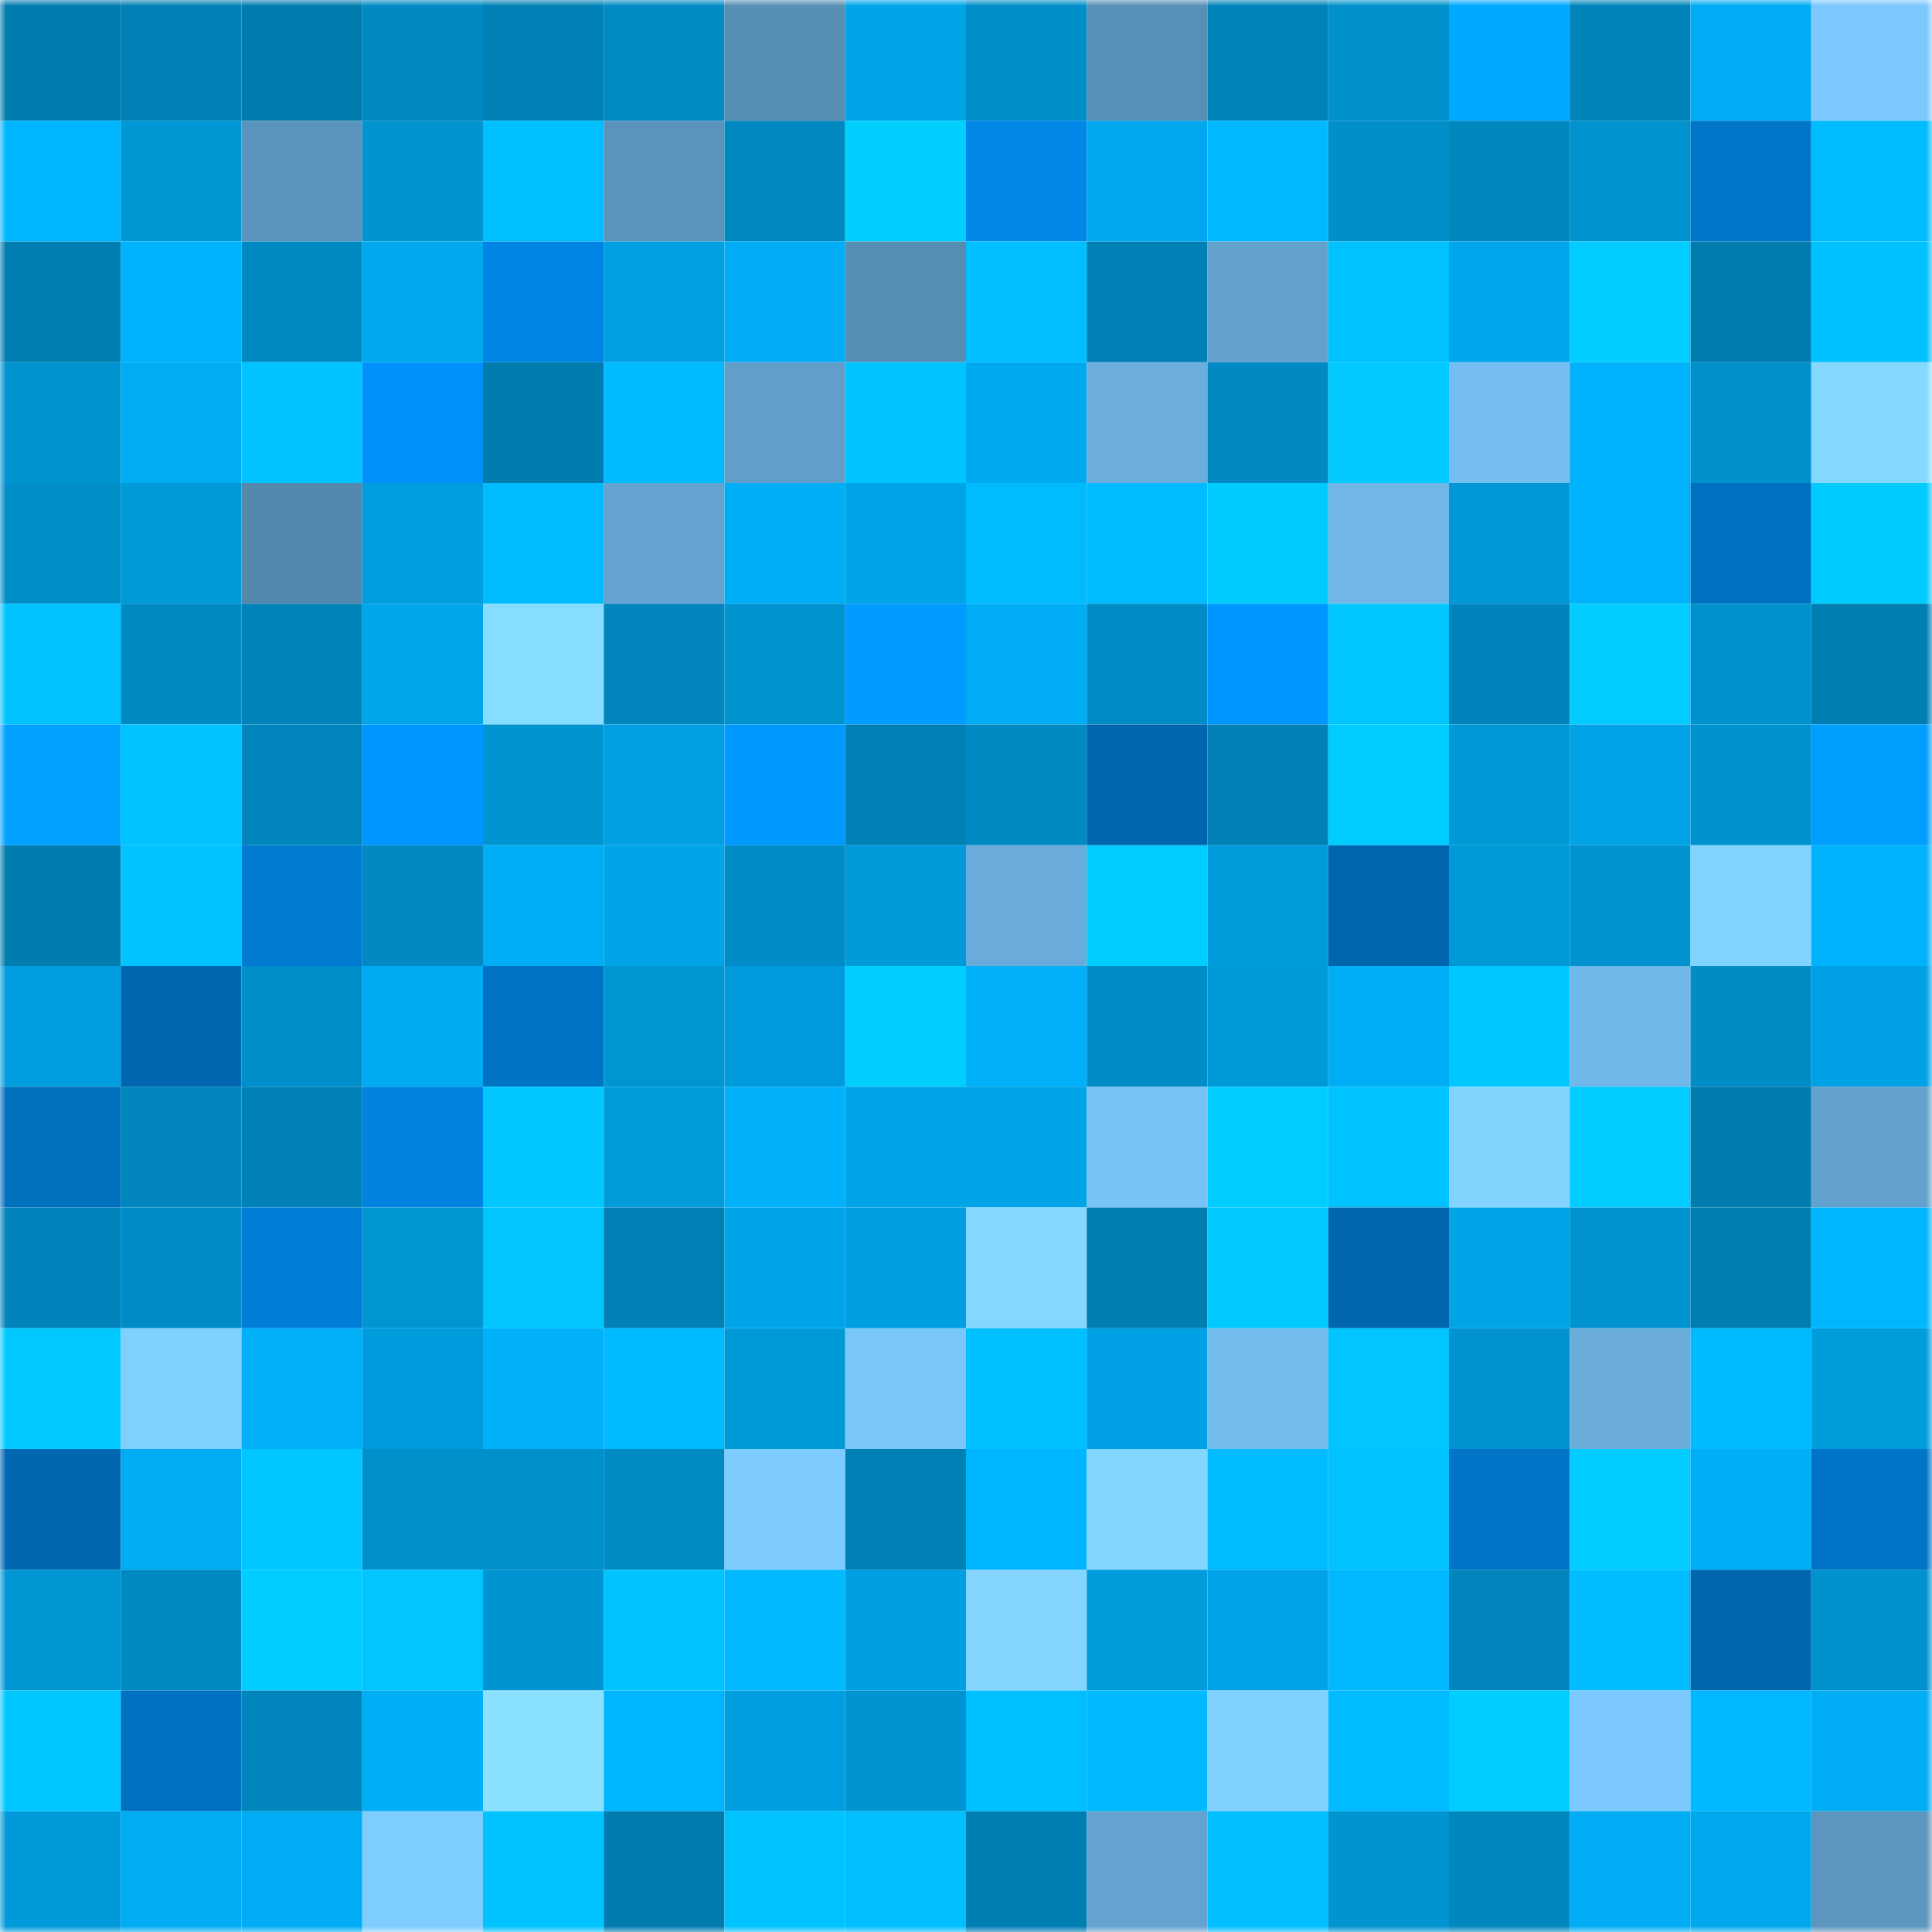 <svg viewBox="0 0 160 160" fill="none" role="img" xmlns="http://www.w3.org/2000/svg" width="240" height="240" name="ens%2Cmuhamma.eth"><mask id="816294711" mask-type="alpha" maskUnits="userSpaceOnUse" x="0" y="0" width="160" height="160"><rect width="160" height="160" fill="#FFFFFF"></rect></mask><g mask="url(#816294711)"><rect x="0" y="0" width="10" height="10" fill="#007caf"></rect><rect x="10" y="0" width="10" height="10" fill="#0080b4"></rect><rect x="20" y="0" width="10" height="10" fill="#007caf"></rect><rect x="30" y="0" width="10" height="10" fill="#0089c2"></rect><rect x="40" y="0" width="10" height="10" fill="#0081b6"></rect><rect x="50" y="0" width="10" height="10" fill="#008bc5"></rect><rect x="60" y="0" width="10" height="10" fill="#578eb4"></rect><rect x="70" y="0" width="10" height="10" fill="#00a5e8"></rect><rect x="80" y="0" width="10" height="10" fill="#008ec9"></rect><rect x="90" y="0" width="10" height="10" fill="#588fb6"></rect><rect x="100" y="0" width="10" height="10" fill="#0083b8"></rect><rect x="110" y="0" width="10" height="10" fill="#0091cd"></rect><rect x="120" y="0" width="10" height="10" fill="#00a8ff"></rect><rect x="130" y="0" width="10" height="10" fill="#0084ba"></rect><rect x="140" y="0" width="10" height="10" fill="#00acf3"></rect><rect x="150" y="0" width="10" height="10" fill="#7bc8ff"></rect><rect x="0" y="10" width="10" height="10" fill="#00b5ff"></rect><rect x="10" y="10" width="10" height="10" fill="#0097d5"></rect><rect x="20" y="10" width="10" height="10" fill="#5b94bc"></rect><rect x="30" y="10" width="10" height="10" fill="#0094d1"></rect><rect x="40" y="10" width="10" height="10" fill="#00bfff"></rect><rect x="50" y="10" width="10" height="10" fill="#5a93bb"></rect><rect x="60" y="10" width="10" height="10" fill="#0089c1"></rect><rect x="70" y="10" width="10" height="10" fill="#00ceff"></rect><rect x="80" y="10" width="10" height="10" fill="#0087e8"></rect><rect x="90" y="10" width="10" height="10" fill="#00a9ef"></rect><rect x="100" y="10" width="10" height="10" fill="#00b9ff"></rect><rect x="110" y="10" width="10" height="10" fill="#008fc9"></rect><rect x="120" y="10" width="10" height="10" fill="#0087be"></rect><rect x="130" y="10" width="10" height="10" fill="#0093d0"></rect><rect x="140" y="10" width="10" height="10" fill="#0076c9"></rect><rect x="150" y="10" width="10" height="10" fill="#00bcff"></rect><rect x="0" y="20" width="10" height="10" fill="#007db1"></rect><rect x="10" y="20" width="10" height="10" fill="#00b3fd"></rect><rect x="20" y="20" width="10" height="10" fill="#008ac3"></rect><rect x="30" y="20" width="10" height="10" fill="#00a8ee"></rect><rect x="40" y="20" width="10" height="10" fill="#0085e4"></rect><rect x="50" y="20" width="10" height="10" fill="#00a0e2"></rect><rect x="60" y="20" width="10" height="10" fill="#00adf4"></rect><rect x="70" y="20" width="10" height="10" fill="#568db3"></rect><rect x="80" y="20" width="10" height="10" fill="#00beff"></rect><rect x="90" y="20" width="10" height="10" fill="#0080b4"></rect><rect x="100" y="20" width="10" height="10" fill="#63a1cd"></rect><rect x="110" y="20" width="10" height="10" fill="#00c2ff"></rect><rect x="120" y="20" width="10" height="10" fill="#00a6eb"></rect><rect x="130" y="20" width="10" height="10" fill="#00ccff"></rect><rect x="140" y="20" width="10" height="10" fill="#007db0"></rect><rect x="150" y="20" width="10" height="10" fill="#00c1ff"></rect><rect x="0" y="30" width="10" height="10" fill="#0094d1"></rect><rect x="10" y="30" width="10" height="10" fill="#00acf2"></rect><rect x="20" y="30" width="10" height="10" fill="#00c3ff"></rect><rect x="30" y="30" width="10" height="10" fill="#0092fa"></rect><rect x="40" y="30" width="10" height="10" fill="#007caf"></rect><rect x="50" y="30" width="10" height="10" fill="#00baff"></rect><rect x="60" y="30" width="10" height="10" fill="#619fca"></rect><rect x="70" y="30" width="10" height="10" fill="#00c4ff"></rect><rect x="80" y="30" width="10" height="10" fill="#00aaf1"></rect><rect x="90" y="30" width="10" height="10" fill="#6baedd"></rect><rect x="100" y="30" width="10" height="10" fill="#0089c2"></rect><rect x="110" y="30" width="10" height="10" fill="#00caff"></rect><rect x="120" y="30" width="10" height="10" fill="#75bef2"></rect><rect x="130" y="30" width="10" height="10" fill="#00b2fc"></rect><rect x="140" y="30" width="10" height="10" fill="#0091cc"></rect><rect x="150" y="30" width="10" height="10" fill="#85d9ff"></rect><rect x="0" y="40" width="10" height="10" fill="#008ec9"></rect><rect x="10" y="40" width="10" height="10" fill="#009ad9"></rect><rect x="20" y="40" width="10" height="10" fill="#5488ad"></rect><rect x="30" y="40" width="10" height="10" fill="#009edf"></rect><rect x="40" y="40" width="10" height="10" fill="#00bcff"></rect><rect x="50" y="40" width="10" height="10" fill="#65a4d1"></rect><rect x="60" y="40" width="10" height="10" fill="#00aef6"></rect><rect x="70" y="40" width="10" height="10" fill="#00a5e8"></rect><rect x="80" y="40" width="10" height="10" fill="#00bcff"></rect><rect x="90" y="40" width="10" height="10" fill="#00bbff"></rect><rect x="100" y="40" width="10" height="10" fill="#00cbff"></rect><rect x="110" y="40" width="10" height="10" fill="#70b6e7"></rect><rect x="120" y="40" width="10" height="10" fill="#0098d6"></rect><rect x="130" y="40" width="10" height="10" fill="#00b2fc"></rect><rect x="140" y="40" width="10" height="10" fill="#0071c1"></rect><rect x="150" y="40" width="10" height="10" fill="#00cbff"></rect><rect x="0" y="50" width="10" height="10" fill="#00c3ff"></rect><rect x="10" y="50" width="10" height="10" fill="#008ac3"></rect><rect x="20" y="50" width="10" height="10" fill="#0083b9"></rect><rect x="30" y="50" width="10" height="10" fill="#00a6ea"></rect><rect x="40" y="50" width="10" height="10" fill="#87ddff"></rect><rect x="50" y="50" width="10" height="10" fill="#0086bd"></rect><rect x="60" y="50" width="10" height="10" fill="#0093d0"></rect><rect x="70" y="50" width="10" height="10" fill="#009cff"></rect><rect x="80" y="50" width="10" height="10" fill="#00adf4"></rect><rect x="90" y="50" width="10" height="10" fill="#008dc7"></rect><rect x="100" y="50" width="10" height="10" fill="#0096ff"></rect><rect x="110" y="50" width="10" height="10" fill="#00c7ff"></rect><rect x="120" y="50" width="10" height="10" fill="#0084bb"></rect><rect x="130" y="50" width="10" height="10" fill="#00ccff"></rect><rect x="140" y="50" width="10" height="10" fill="#0092cf"></rect><rect x="150" y="50" width="10" height="10" fill="#007eb1"></rect><rect x="0" y="60" width="10" height="10" fill="#00a1ff"></rect><rect x="10" y="60" width="10" height="10" fill="#00c3ff"></rect><rect x="20" y="60" width="10" height="10" fill="#0085bc"></rect><rect x="30" y="60" width="10" height="10" fill="#0096ff"></rect><rect x="40" y="60" width="10" height="10" fill="#0094d1"></rect><rect x="50" y="60" width="10" height="10" fill="#00a0e2"></rect><rect x="60" y="60" width="10" height="10" fill="#009aff"></rect><rect x="70" y="60" width="10" height="10" fill="#0080b5"></rect><rect x="80" y="60" width="10" height="10" fill="#008ac3"></rect><rect x="90" y="60" width="10" height="10" fill="#0066af"></rect><rect x="100" y="60" width="10" height="10" fill="#0080b5"></rect><rect x="110" y="60" width="10" height="10" fill="#00cdff"></rect><rect x="120" y="60" width="10" height="10" fill="#0098d6"></rect><rect x="130" y="60" width="10" height="10" fill="#00a3e6"></rect><rect x="140" y="60" width="10" height="10" fill="#0092ce"></rect><rect x="150" y="60" width="10" height="10" fill="#009eff"></rect><rect x="0" y="70" width="10" height="10" fill="#007caf"></rect><rect x="10" y="70" width="10" height="10" fill="#00c3ff"></rect><rect x="20" y="70" width="10" height="10" fill="#007bd2"></rect><rect x="30" y="70" width="10" height="10" fill="#0089c2"></rect><rect x="40" y="70" width="10" height="10" fill="#00aef5"></rect><rect x="50" y="70" width="10" height="10" fill="#00a5e9"></rect><rect x="60" y="70" width="10" height="10" fill="#008cc6"></rect><rect x="70" y="70" width="10" height="10" fill="#009ada"></rect><rect x="80" y="70" width="10" height="10" fill="#69acdb"></rect><rect x="90" y="70" width="10" height="10" fill="#00cdff"></rect><rect x="100" y="70" width="10" height="10" fill="#009bdb"></rect><rect x="110" y="70" width="10" height="10" fill="#0066ae"></rect><rect x="120" y="70" width="10" height="10" fill="#0099d8"></rect><rect x="130" y="70" width="10" height="10" fill="#0093d0"></rect><rect x="140" y="70" width="10" height="10" fill="#81d3ff"></rect><rect x="150" y="70" width="10" height="10" fill="#00b1fb"></rect><rect x="0" y="80" width="10" height="10" fill="#009edf"></rect><rect x="10" y="80" width="10" height="10" fill="#0066af"></rect><rect x="20" y="80" width="10" height="10" fill="#008fca"></rect><rect x="30" y="80" width="10" height="10" fill="#00abf1"></rect><rect x="40" y="80" width="10" height="10" fill="#0073c4"></rect><rect x="50" y="80" width="10" height="10" fill="#0096d3"></rect><rect x="60" y="80" width="10" height="10" fill="#009bdc"></rect><rect x="70" y="80" width="10" height="10" fill="#00ceff"></rect><rect x="80" y="80" width="10" height="10" fill="#00b1fa"></rect><rect x="90" y="80" width="10" height="10" fill="#008dc7"></rect><rect x="100" y="80" width="10" height="10" fill="#0099d8"></rect><rect x="110" y="80" width="10" height="10" fill="#00aef5"></rect><rect x="120" y="80" width="10" height="10" fill="#00c8ff"></rect><rect x="130" y="80" width="10" height="10" fill="#71b8ea"></rect><rect x="140" y="80" width="10" height="10" fill="#008cc5"></rect><rect x="150" y="80" width="10" height="10" fill="#00a2e5"></rect><rect x="0" y="90" width="10" height="10" fill="#0070bf"></rect><rect x="10" y="90" width="10" height="10" fill="#0085bc"></rect><rect x="20" y="90" width="10" height="10" fill="#0082b8"></rect><rect x="30" y="90" width="10" height="10" fill="#0083e1"></rect><rect x="40" y="90" width="10" height="10" fill="#00c8ff"></rect><rect x="50" y="90" width="10" height="10" fill="#009bdb"></rect><rect x="60" y="90" width="10" height="10" fill="#00b1fa"></rect><rect x="70" y="90" width="10" height="10" fill="#00a5e8"></rect><rect x="80" y="90" width="10" height="10" fill="#00a4e7"></rect><rect x="90" y="90" width="10" height="10" fill="#77c2f6"></rect><rect x="100" y="90" width="10" height="10" fill="#00cdff"></rect><rect x="110" y="90" width="10" height="10" fill="#00c2ff"></rect><rect x="120" y="90" width="10" height="10" fill="#82d4ff"></rect><rect x="130" y="90" width="10" height="10" fill="#00ccff"></rect><rect x="140" y="90" width="10" height="10" fill="#007caf"></rect><rect x="150" y="90" width="10" height="10" fill="#62a1cc"></rect><rect x="0" y="100" width="10" height="10" fill="#0084bb"></rect><rect x="10" y="100" width="10" height="10" fill="#008dc7"></rect><rect x="20" y="100" width="10" height="10" fill="#007dd6"></rect><rect x="30" y="100" width="10" height="10" fill="#0096d4"></rect><rect x="40" y="100" width="10" height="10" fill="#00c5ff"></rect><rect x="50" y="100" width="10" height="10" fill="#0081b6"></rect><rect x="60" y="100" width="10" height="10" fill="#00a5e9"></rect><rect x="70" y="100" width="10" height="10" fill="#009fe1"></rect><rect x="80" y="100" width="10" height="10" fill="#84d7ff"></rect><rect x="90" y="100" width="10" height="10" fill="#007db1"></rect><rect x="100" y="100" width="10" height="10" fill="#00c9ff"></rect><rect x="110" y="100" width="10" height="10" fill="#0066ae"></rect><rect x="120" y="100" width="10" height="10" fill="#00a4e7"></rect><rect x="130" y="100" width="10" height="10" fill="#0093d0"></rect><rect x="140" y="100" width="10" height="10" fill="#007db1"></rect><rect x="150" y="100" width="10" height="10" fill="#00b7ff"></rect><rect x="0" y="110" width="10" height="10" fill="#00c9ff"></rect><rect x="10" y="110" width="10" height="10" fill="#80d0ff"></rect><rect x="20" y="110" width="10" height="10" fill="#00b1fa"></rect><rect x="30" y="110" width="10" height="10" fill="#009bdc"></rect><rect x="40" y="110" width="10" height="10" fill="#00b0f8"></rect><rect x="50" y="110" width="10" height="10" fill="#00baff"></rect><rect x="60" y="110" width="10" height="10" fill="#0099d7"></rect><rect x="70" y="110" width="10" height="10" fill="#79c6fb"></rect><rect x="80" y="110" width="10" height="10" fill="#00c0ff"></rect><rect x="90" y="110" width="10" height="10" fill="#00a1e4"></rect><rect x="100" y="110" width="10" height="10" fill="#72bbed"></rect><rect x="110" y="110" width="10" height="10" fill="#00c5ff"></rect><rect x="120" y="110" width="10" height="10" fill="#0093d0"></rect><rect x="130" y="110" width="10" height="10" fill="#6aaddb"></rect><rect x="140" y="110" width="10" height="10" fill="#00baff"></rect><rect x="150" y="110" width="10" height="10" fill="#009ddd"></rect><rect x="0" y="120" width="10" height="10" fill="#0067b0"></rect><rect x="10" y="120" width="10" height="10" fill="#00acf2"></rect><rect x="20" y="120" width="10" height="10" fill="#00c7ff"></rect><rect x="30" y="120" width="10" height="10" fill="#0091cd"></rect><rect x="40" y="120" width="10" height="10" fill="#0090cc"></rect><rect x="50" y="120" width="10" height="10" fill="#008bc5"></rect><rect x="60" y="120" width="10" height="10" fill="#7dcbff"></rect><rect x="70" y="120" width="10" height="10" fill="#0080b5"></rect><rect x="80" y="120" width="10" height="10" fill="#00b5ff"></rect><rect x="90" y="120" width="10" height="10" fill="#83d6ff"></rect><rect x="100" y="120" width="10" height="10" fill="#00bcff"></rect><rect x="110" y="120" width="10" height="10" fill="#00c2ff"></rect><rect x="120" y="120" width="10" height="10" fill="#0075c8"></rect><rect x="130" y="120" width="10" height="10" fill="#00ccff"></rect><rect x="140" y="120" width="10" height="10" fill="#00aef6"></rect><rect x="150" y="120" width="10" height="10" fill="#0074c6"></rect><rect x="0" y="130" width="10" height="10" fill="#0096d4"></rect><rect x="10" y="130" width="10" height="10" fill="#008ac3"></rect><rect x="20" y="130" width="10" height="10" fill="#00cdff"></rect><rect x="30" y="130" width="10" height="10" fill="#00c5ff"></rect><rect x="40" y="130" width="10" height="10" fill="#0095d2"></rect><rect x="50" y="130" width="10" height="10" fill="#00c4ff"></rect><rect x="60" y="130" width="10" height="10" fill="#00b9ff"></rect><rect x="70" y="130" width="10" height="10" fill="#009fe1"></rect><rect x="80" y="130" width="10" height="10" fill="#83d5ff"></rect><rect x="90" y="130" width="10" height="10" fill="#009cdc"></rect><rect x="100" y="130" width="10" height="10" fill="#00a3e6"></rect><rect x="110" y="130" width="10" height="10" fill="#00b8ff"></rect><rect x="120" y="130" width="10" height="10" fill="#0085bc"></rect><rect x="130" y="130" width="10" height="10" fill="#00bcff"></rect><rect x="140" y="130" width="10" height="10" fill="#0066ae"></rect><rect x="150" y="130" width="10" height="10" fill="#0092cf"></rect><rect x="0" y="140" width="10" height="10" fill="#00c6ff"></rect><rect x="10" y="140" width="10" height="10" fill="#0071c1"></rect><rect x="20" y="140" width="10" height="10" fill="#0085bc"></rect><rect x="30" y="140" width="10" height="10" fill="#00aef5"></rect><rect x="40" y="140" width="10" height="10" fill="#8ae0ff"></rect><rect x="50" y="140" width="10" height="10" fill="#00b5ff"></rect><rect x="60" y="140" width="10" height="10" fill="#009fe1"></rect><rect x="70" y="140" width="10" height="10" fill="#0095d2"></rect><rect x="80" y="140" width="10" height="10" fill="#00bfff"></rect><rect x="90" y="140" width="10" height="10" fill="#00b9ff"></rect><rect x="100" y="140" width="10" height="10" fill="#80d1ff"></rect><rect x="110" y="140" width="10" height="10" fill="#00bbff"></rect><rect x="120" y="140" width="10" height="10" fill="#00ceff"></rect><rect x="130" y="140" width="10" height="10" fill="#7bc9ff"></rect><rect x="140" y="140" width="10" height="10" fill="#00b8ff"></rect><rect x="150" y="140" width="10" height="10" fill="#00acf3"></rect><rect x="0" y="150" width="10" height="10" fill="#009ada"></rect><rect x="10" y="150" width="10" height="10" fill="#00acf2"></rect><rect x="20" y="150" width="10" height="10" fill="#00adf4"></rect><rect x="30" y="150" width="10" height="10" fill="#7dcdff"></rect><rect x="40" y="150" width="10" height="10" fill="#00c3ff"></rect><rect x="50" y="150" width="10" height="10" fill="#007caf"></rect><rect x="60" y="150" width="10" height="10" fill="#00c3ff"></rect><rect x="70" y="150" width="10" height="10" fill="#00beff"></rect><rect x="80" y="150" width="10" height="10" fill="#007fb3"></rect><rect x="90" y="150" width="10" height="10" fill="#64a3cf"></rect><rect x="100" y="150" width="10" height="10" fill="#00beff"></rect><rect x="110" y="150" width="10" height="10" fill="#0094d1"></rect><rect x="120" y="150" width="10" height="10" fill="#0087be"></rect><rect x="130" y="150" width="10" height="10" fill="#00adf4"></rect><rect x="140" y="150" width="10" height="10" fill="#00a8ee"></rect><rect x="150" y="150" width="10" height="10" fill="#5c95be"></rect></g></svg>